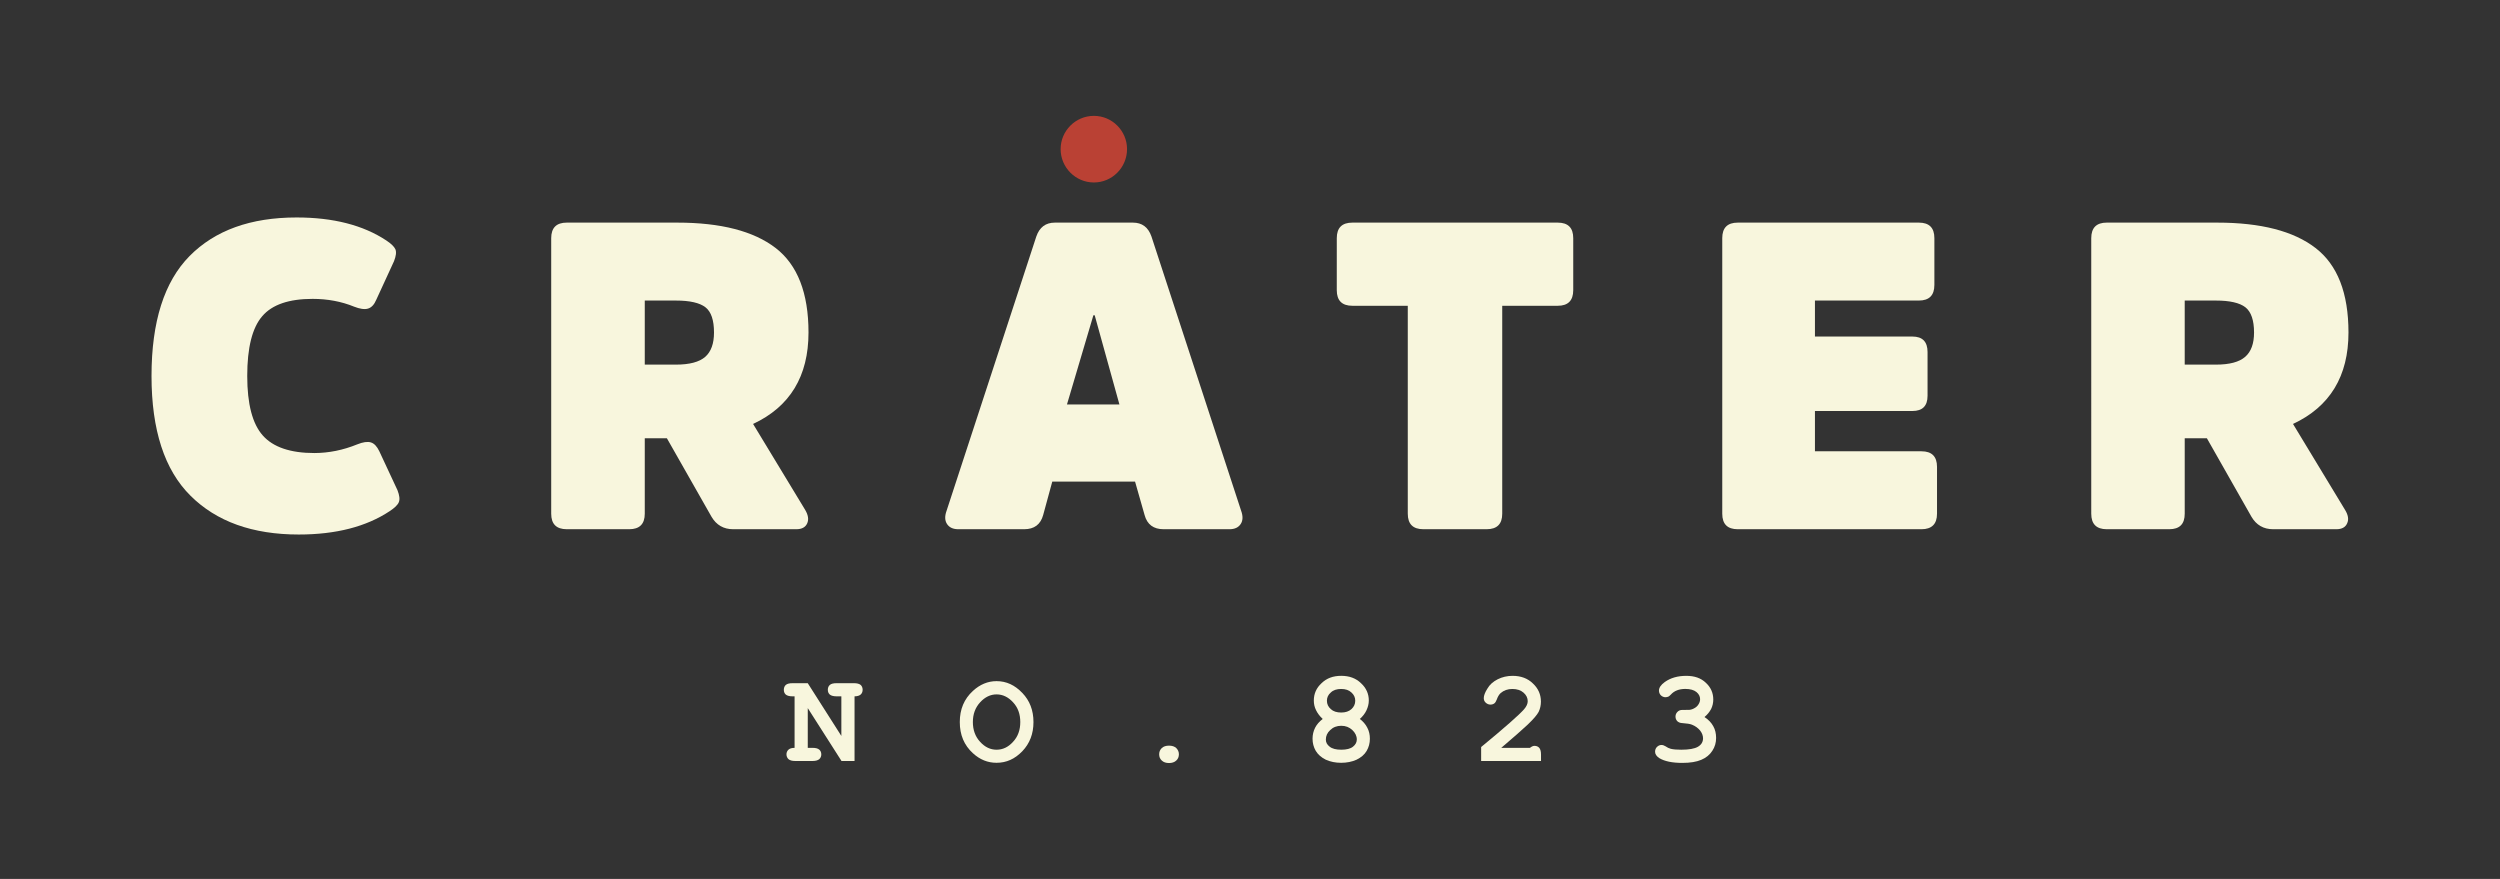 <?xml version="1.0" encoding="utf-8"?>
<!-- Generator: Adobe Illustrator 16.0.0, SVG Export Plug-In . SVG Version: 6.00 Build 0)  -->
<!DOCTYPE svg PUBLIC "-//W3C//DTD SVG 1.1//EN" "http://www.w3.org/Graphics/SVG/1.1/DTD/svg11.dtd">
<svg version="1.1" id="Capa_1" xmlns="http://www.w3.org/2000/svg" xmlns:xlink="http://www.w3.org/1999/xlink" x="0px" y="0px"
	 width="355.555px" height="125px" viewBox="0 0 355.555 125" enable-background="new 0 0 355.555 125" xml:space="preserve">
<rect x="0" y="0" width="355.555" height="125" fill="#333333" stroke="none"/>
<g>
	<path fill="#F8F6DD" d="M50.808,63.198c0.813-0.326,1.465-0.424,1.938-0.277c0.472,0.14,0.868,0.563,1.201,1.257l2.584,5.542
		c0.284,0.736,0.36,1.306,0.188,1.708c-0.153,0.383-0.598,0.807-1.292,1.266c-3.326,2.207-7.64,3.326-12.938,3.326
		c-6.57,0-11.702-1.84-15.397-5.521c-3.695-3.668-5.542-9.342-5.542-17.029c0-7.716,1.806-13.404,5.417-17.063
		c3.619-3.652,8.681-5.479,15.216-5.479c5.216,0,9.459,1.091,12.751,3.265c0.694,0.458,1.125,0.875,1.299,1.257
		c0.167,0.396,0.091,0.958-0.194,1.694l-2.521,5.479c-0.291,0.694-0.68,1.118-1.181,1.265c-0.485,0.146-1.146,0.049-1.965-0.271
		c-1.799-0.736-3.778-1.111-5.91-1.111c-3.361,0-5.758,0.813-7.167,2.466c-1.423,1.646-2.132,4.479-2.132,8.501
		c0,3.986,0.736,6.806,2.216,8.466c1.472,1.659,3.924,2.493,7.334,2.493C46.766,64.427,48.793,64.018,50.808,63.198"/>
	<path fill="#F8F6DD" d="M96.325,31.661c6.188,0,10.855,1.202,13.98,3.604c3.119,2.403,4.682,6.403,4.682,12.029
		c0,6.208-2.633,10.549-7.883,13l7.396,12.203c0.444,0.735,0.549,1.389,0.299,1.938c-0.244,0.549-0.758,0.832-1.542,0.832h-8.987
		c-1.361,0-2.389-0.597-3.083-1.783L94.846,62.33H91.7v10.73c0,1.472-0.743,2.207-2.215,2.207h-8.869
		c-1.486,0-2.223-0.735-2.223-2.207V33.883c0-1.486,0.736-2.223,2.223-2.223L96.325,31.661L96.325,31.661z M96.137,51.857
		c1.924,0,3.313-0.368,4.16-1.104c0.834-0.736,1.25-1.882,1.25-3.458c0-1.751-0.396-2.959-1.222-3.598
		c-0.819-0.633-2.223-0.952-4.188-0.952H91.7v9.112H96.137z"/>
	<path fill="#F8F6DD" d="M161.122,31.661c1.306,0,2.181,0.653,2.64,1.973l12.751,38.996c0.284,0.777,0.264,1.409-0.063,1.902
		c-0.327,0.493-0.861,0.735-1.598,0.735h-9.361c-1.438,0-2.348-0.673-2.709-2.033l-1.354-4.744h-11.771l-1.292,4.744
		c-0.368,1.36-1.271,2.033-2.709,2.033h-9.361c-0.736,0-1.277-0.242-1.604-0.735c-0.326-0.493-0.347-1.125-0.063-1.902
		l12.758-38.996c0.452-1.319,1.334-1.973,2.646-1.973H161.122z M159.206,57.524l-3.515-12.682h-0.188l-3.757,12.682H159.206z"/>
	<path fill="#F8F6DD" d="M190.121,33.87c0-1.473,0.736-2.209,2.222-2.209h29.197c1.474,0,2.209,0.736,2.209,2.209v7.396
		c0,1.479-0.735,2.223-2.209,2.223h-7.89v29.571c0,1.472-0.736,2.207-2.223,2.207h-8.986c-1.486,0-2.224-0.735-2.224-2.207V43.488
		h-7.876c-1.484,0-2.222-0.743-2.222-2.223L190.121,33.87L190.121,33.87z"/>
	<path fill="#F8F6DD" d="M258.125,58.455v5.729h15.154c1.457,0,2.207,0.729,2.207,2.217v6.66c0,1.472-0.75,2.207-2.207,2.207
		h-26.127c-1.473,0-2.209-0.735-2.209-2.207V33.87c0-1.473,0.736-2.209,2.209-2.209h25.752c1.473,0,2.207,0.736,2.207,2.209v6.653
		c0,1.479-0.734,2.222-2.207,2.222h-14.779v5.119h13.861c1.432,0,2.154,0.735,2.154,2.201v6.229c0,1.445-0.724,2.16-2.154,2.16
		L258.125,58.455L258.125,58.455z"/>
	<path fill="#F8F6DD" d="M315.338,31.661c6.195,0,10.861,1.202,13.973,3.604c3.127,2.403,4.695,6.403,4.695,12.029
		c0,6.208-2.639,10.549-7.89,13l7.39,12.203c0.458,0.735,0.569,1.389,0.307,1.938c-0.236,0.549-0.75,0.832-1.528,0.832h-9
		c-1.361,0-2.391-0.597-3.084-1.783l-6.334-11.154h-3.152v10.73c0,1.472-0.723,2.207-2.209,2.207h-8.876
		c-1.472,0-2.208-0.735-2.208-2.207V33.883c0-1.486,0.736-2.223,2.208-2.223L315.338,31.661L315.338,31.661z M315.158,51.857
		c1.931,0,3.306-0.368,4.152-1.104c0.848-0.736,1.265-1.882,1.265-3.458c0-1.751-0.417-2.959-1.236-3.598
		c-0.819-0.633-2.223-0.952-4.181-0.952h-4.444v9.112H315.158z"/>
	<path fill="#BA4134" d="M155.573,16.479c-2.611,0-4.729,2.132-4.729,4.729c0,2.604,2.118,4.744,4.729,4.744
		c2.611,0,4.716-2.14,4.716-4.744C160.289,18.611,158.184,16.479,155.573,16.479"/>
	<path fill="#F8F6DD" d="M114.882,100.708v5.653h0.674c0.451,0,0.771,0.084,0.965,0.257c0.194,0.174,0.285,0.396,0.285,0.674
		c0,0.271-0.091,0.493-0.285,0.674c-0.194,0.167-0.514,0.265-0.965,0.265h-2.452c-0.458,0-0.777-0.098-0.965-0.265
		c-0.188-0.181-0.285-0.403-0.285-0.688c0-0.264,0.098-0.485,0.285-0.659c0.188-0.173,0.486-0.257,0.868-0.257v-7.327h-0.285
		c-0.458,0-0.771-0.091-0.966-0.25c-0.188-0.173-0.277-0.396-0.277-0.681c0-0.271,0.09-0.521,0.277-0.688
		c0.195-0.174,0.508-0.25,0.966-0.25h2.16l4.778,7.501v-5.633h-0.674c-0.451,0-0.771-0.09-0.966-0.25
		c-0.194-0.174-0.284-0.396-0.284-0.682c0-0.271,0.09-0.521,0.284-0.688c0.194-0.174,0.515-0.25,0.966-0.25h2.458
		c0.444,0,0.757,0.084,0.966,0.25c0.181,0.167,0.277,0.417,0.277,0.688c0,0.278-0.097,0.508-0.277,0.674
		c-0.194,0.168-0.486,0.258-0.875,0.258v9.195h-1.854L114.882,100.708z"/>
	<path fill="#F8F6DD" d="M146.982,102.693c0,1.668-0.528,3.043-1.591,4.154c-1.056,1.098-2.264,1.639-3.66,1.639
		c-1.242,0-2.367-0.444-3.368-1.368c-1.243-1.132-1.86-2.604-1.86-4.425c0-1.813,0.617-3.284,1.86-4.424
		c1.001-0.924,2.126-1.396,3.368-1.396c1.396,0,2.604,0.563,3.66,1.674C146.454,99.645,146.982,101.027,146.982,102.693
		 M145.107,102.693c0-1.139-0.341-2.082-1.035-2.818c-0.674-0.736-1.458-1.118-2.341-1.118c-0.867,0-1.652,0.382-2.333,1.125
		c-0.688,0.75-1.035,1.675-1.035,2.813c0,1.132,0.348,2.076,1.035,2.813c0.681,0.751,1.466,1.118,2.333,1.118
		c0.883,0,1.667-0.367,2.341-1.118C144.766,104.771,145.107,103.833,145.107,102.693"/>
	<path fill="#F8F6DD" d="M167.665,107.277c0,0.361-0.126,0.66-0.376,0.89c-0.25,0.235-0.597,0.354-1.027,0.354
		c-0.438,0-0.785-0.119-1.028-0.354c-0.257-0.229-0.375-0.528-0.375-0.89c0-0.348,0.118-0.639,0.375-0.889
		c0.243-0.229,0.591-0.341,1.028-0.341c0.431,0,0.777,0.111,1.027,0.341C167.539,106.639,167.665,106.93,167.665,107.277"/>
	<path fill="#F8F6DD" d="M193.398,102.25c0.486,0.375,0.834,0.792,1.069,1.257c0.25,0.474,0.36,0.993,0.36,1.556
		c0,0.633-0.152,1.201-0.458,1.729s-0.792,0.938-1.444,1.257c-0.652,0.292-1.389,0.438-2.181,0.438
		c-0.806,0-1.528-0.146-2.181-0.438c-0.64-0.318-1.111-0.729-1.432-1.257c-0.306-0.528-0.458-1.104-0.458-1.729
		c0-0.563,0.125-1.082,0.36-1.556c0.236-0.465,0.598-0.882,1.084-1.257c-0.417-0.382-0.736-0.807-0.944-1.243
		c-0.223-0.438-0.319-0.903-0.319-1.382c0-0.951,0.36-1.785,1.098-2.459c0.723-0.708,1.652-1.049,2.806-1.049
		c1.14,0,2.084,0.341,2.806,1.049c0.736,0.674,1.111,1.508,1.111,2.459c0,0.479-0.125,0.951-0.333,1.396
		C194.135,101.466,193.829,101.868,193.398,102.25 M192.968,105.167c0-0.5-0.223-0.944-0.64-1.341
		c-0.43-0.402-0.944-0.604-1.569-0.604s-1.151,0.2-1.569,0.604c-0.431,0.396-0.625,0.841-0.625,1.361
		c0,0.381,0.166,0.723,0.541,1.006c0.361,0.293,0.918,0.432,1.653,0.432c0.736,0,1.306-0.139,1.667-0.432
		C192.788,105.91,192.968,105.563,192.968,105.167 M192.746,99.659c0-0.458-0.182-0.854-0.542-1.173
		c-0.361-0.342-0.847-0.5-1.458-0.5c-0.625,0-1.125,0.158-1.473,0.5c-0.375,0.318-0.557,0.715-0.557,1.173
		c0,0.466,0.182,0.868,0.557,1.194c0.348,0.326,0.848,0.485,1.473,0.485c0.611,0,1.097-0.159,1.458-0.485
		C192.564,100.527,192.746,100.125,192.746,99.659"/>
	<path fill="#F8F6DD" d="M213.511,106.361h4.083c0.236-0.188,0.445-0.285,0.641-0.285c0.291,0,0.514,0.098,0.681,0.285
		c0.166,0.193,0.25,0.514,0.25,0.973v0.896h-8.515v-1.986c3.375-2.778,5.402-4.569,6.098-5.361c0.348-0.396,0.527-0.792,0.527-1.152
		c0-0.465-0.194-0.867-0.598-1.223c-0.389-0.341-0.931-0.521-1.584-0.521c-0.666,0-1.222,0.201-1.666,0.584
		c-0.236,0.215-0.417,0.527-0.556,0.924c-0.099,0.264-0.209,0.443-0.361,0.556c-0.153,0.104-0.319,0.159-0.542,0.159
		c-0.264,0-0.473-0.104-0.666-0.271c-0.195-0.181-0.277-0.402-0.277-0.646c0-0.36,0.166-0.806,0.514-1.354
		c0.318-0.563,0.818-1,1.473-1.334c0.639-0.318,1.348-0.485,2.111-0.485c1.182,0,2.152,0.36,2.889,1.084
		c0.766,0.715,1.141,1.575,1.141,2.59c0,0.508-0.111,1-0.32,1.444c-0.223,0.425-0.736,1.035-1.555,1.813
		C216.636,103.66,215.373,104.771,213.511,106.361"/>
	<path fill="#F8F6DD" d="M242.417,101.979c0.569,0.375,0.985,0.813,1.25,1.307c0.276,0.479,0.401,1.055,0.401,1.666
		c0,0.66-0.166,1.271-0.541,1.834c-0.36,0.556-0.875,0.986-1.569,1.277c-0.681,0.291-1.583,0.438-2.694,0.438
		c-1.443,0-2.527-0.229-3.265-0.674c-0.401-0.264-0.61-0.568-0.61-0.909c0-0.271,0.084-0.507,0.264-0.681
		c0.182-0.188,0.402-0.285,0.652-0.285c0.182,0,0.361,0.063,0.557,0.181c0.25,0.175,0.514,0.3,0.75,0.361
		c0.361,0.091,0.861,0.132,1.5,0.132c1.084,0,1.89-0.139,2.375-0.424c0.473-0.277,0.723-0.68,0.723-1.201
		c0-0.375-0.139-0.743-0.416-1.104c-0.292-0.349-0.667-0.633-1.152-0.828c-0.265-0.11-0.736-0.188-1.375-0.229
		c-0.307-0.007-0.543-0.109-0.724-0.277c-0.167-0.188-0.25-0.396-0.25-0.646c0-0.276,0.099-0.492,0.278-0.673
		c0.181-0.194,0.416-0.278,0.693-0.278c0.625,0,0.959,0,0.986-0.007c0.25-0.021,0.5-0.104,0.734-0.243
		c0.236-0.125,0.445-0.313,0.584-0.549c0.152-0.229,0.224-0.485,0.224-0.729c0-0.402-0.181-0.735-0.515-1.014
		c-0.36-0.292-0.889-0.445-1.584-0.445c-0.889,0-1.584,0.271-2.055,0.799c-0.141,0.146-0.25,0.236-0.334,0.285
		c-0.14,0.056-0.277,0.098-0.432,0.098c-0.25,0-0.473-0.098-0.666-0.277c-0.167-0.181-0.264-0.396-0.264-0.667
		c0-0.416,0.276-0.825,0.832-1.223c0.819-0.583,1.834-0.875,3.057-0.875c1.167,0,2.084,0.319,2.777,0.985
		c0.709,0.653,1.057,1.451,1.057,2.375c0,0.479-0.098,0.924-0.307,1.354C243.139,101.243,242.846,101.618,242.417,101.979"/>
</g>
</svg>
